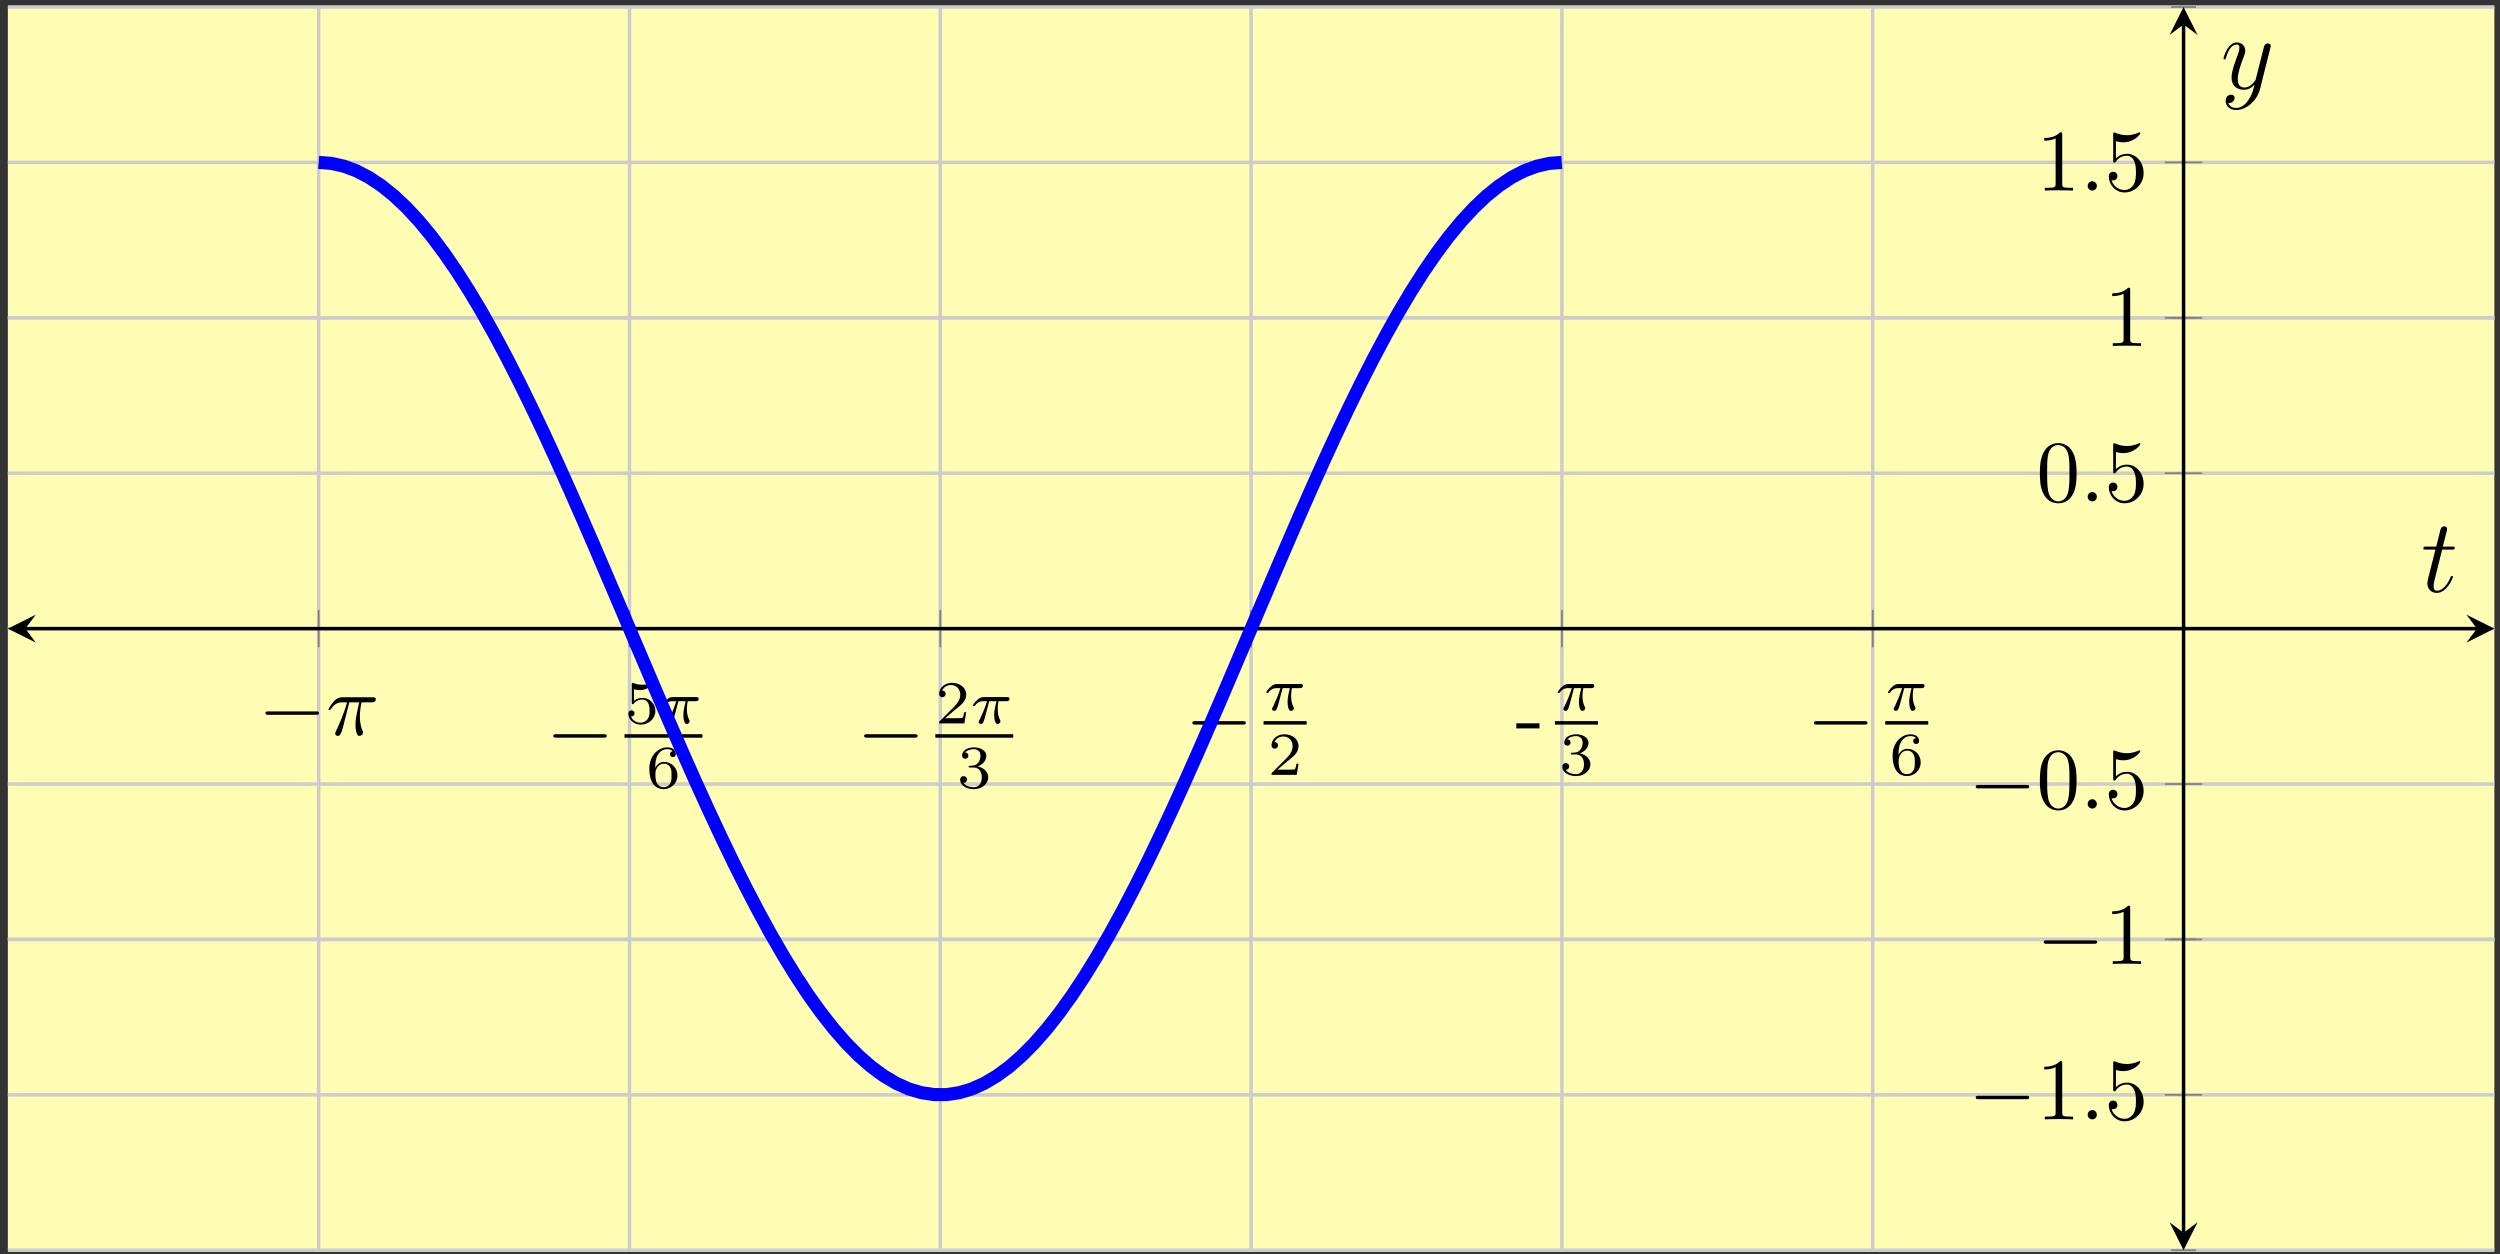 <?xml version="1.0" encoding="UTF-8"?>
<svg xmlns="http://www.w3.org/2000/svg" xmlns:xlink="http://www.w3.org/1999/xlink" width="285pt" height="143pt" viewBox="0 0 285 143" version="1.1">
<rect x="0" y="0" width="285" height="143" fill="#333333" stroke="none"/>
<defs>
<g>
<symbol overflow="visible" id="glyph0-0">
<path style="stroke:none;" d=""/>
</symbol>
<symbol overflow="visible" id="glyph0-1">
<path style="stroke:none;" d="M 6.562 -2.297 C 6.734 -2.297 6.922 -2.297 6.922 -2.5 C 6.922 -2.688 6.734 -2.688 6.562 -2.688 L 1.172 -2.688 C 1 -2.688 0.828 -2.688 0.828 -2.5 C 0.828 -2.297 1 -2.297 1.172 -2.297 Z M 6.562 -2.297 "/>
</symbol>
<symbol overflow="visible" id="glyph1-0">
<path style="stroke:none;" d=""/>
</symbol>
<symbol overflow="visible" id="glyph1-1">
<path style="stroke:none;" d="M 2.641 -3.719 L 3.766 -3.719 C 3.438 -2.25 3.344 -1.812 3.344 -1.141 C 3.344 -1 3.344 -0.734 3.422 -0.391 C 3.531 0.047 3.641 0.109 3.781 0.109 C 3.984 0.109 4.203 -0.062 4.203 -0.266 C 4.203 -0.328 4.203 -0.344 4.141 -0.484 C 3.844 -1.203 3.844 -1.859 3.844 -2.141 C 3.844 -2.656 3.922 -3.203 4.031 -3.719 L 5.156 -3.719 C 5.297 -3.719 5.656 -3.719 5.656 -4.062 C 5.656 -4.297 5.438 -4.297 5.25 -4.297 L 1.906 -4.297 C 1.688 -4.297 1.312 -4.297 0.875 -3.828 C 0.531 -3.438 0.266 -2.984 0.266 -2.938 C 0.266 -2.922 0.266 -2.828 0.391 -2.828 C 0.469 -2.828 0.484 -2.875 0.547 -2.953 C 1.031 -3.719 1.609 -3.719 1.812 -3.719 L 2.375 -3.719 C 2.062 -2.516 1.531 -1.312 1.109 -0.406 C 1.031 -0.25 1.031 -0.234 1.031 -0.156 C 1.031 0.031 1.188 0.109 1.312 0.109 C 1.609 0.109 1.688 -0.172 1.812 -0.531 C 1.953 -1 1.953 -1.016 2.078 -1.516 Z M 2.641 -3.719 "/>
</symbol>
<symbol overflow="visible" id="glyph1-2">
<path style="stroke:none;" d="M 1.906 -0.531 C 1.906 -0.812 1.672 -1.062 1.391 -1.062 C 1.094 -1.062 0.859 -0.812 0.859 -0.531 C 0.859 -0.234 1.094 0 1.391 0 C 1.672 0 1.906 -0.234 1.906 -0.531 Z M 1.906 -0.531 "/>
</symbol>
<symbol overflow="visible" id="glyph2-0">
<path style="stroke:none;" d=""/>
</symbol>
<symbol overflow="visible" id="glyph2-1">
<path style="stroke:none;" d="M 1.078 -3.891 C 1.438 -3.797 1.641 -3.797 1.75 -3.797 C 2.672 -3.797 3.219 -4.422 3.219 -4.531 C 3.219 -4.609 3.172 -4.625 3.141 -4.625 C 3.125 -4.625 3.109 -4.625 3.078 -4.609 C 2.906 -4.547 2.547 -4.406 2.031 -4.406 C 1.828 -4.406 1.469 -4.422 1.016 -4.594 C 0.938 -4.625 0.922 -4.625 0.922 -4.625 C 0.828 -4.625 0.828 -4.547 0.828 -4.438 L 0.828 -2.391 C 0.828 -2.266 0.828 -2.188 0.938 -2.188 C 1 -2.188 1.016 -2.188 1.078 -2.281 C 1.375 -2.656 1.812 -2.719 2.047 -2.719 C 2.469 -2.719 2.656 -2.391 2.688 -2.328 C 2.812 -2.094 2.859 -1.828 2.859 -1.422 C 2.859 -1.219 2.859 -0.812 2.641 -0.5 C 2.469 -0.25 2.172 -0.078 1.828 -0.078 C 1.375 -0.078 0.906 -0.328 0.734 -0.797 C 1 -0.781 1.141 -0.953 1.141 -1.141 C 1.141 -1.438 0.875 -1.484 0.781 -1.484 C 0.781 -1.484 0.438 -1.484 0.438 -1.109 C 0.438 -0.484 1.016 0.141 1.844 0.141 C 2.734 0.141 3.516 -0.516 3.516 -1.406 C 3.516 -2.188 2.922 -2.906 2.062 -2.906 C 1.75 -2.906 1.391 -2.844 1.078 -2.578 Z M 1.078 -3.891 "/>
</symbol>
<symbol overflow="visible" id="glyph2-2">
<path style="stroke:none;" d="M 1.047 -2.281 C 1.047 -2.844 1.094 -3.359 1.359 -3.797 C 1.594 -4.172 1.969 -4.422 2.422 -4.422 C 2.625 -4.422 2.906 -4.375 3.047 -4.188 C 2.875 -4.172 2.719 -4.047 2.719 -3.844 C 2.719 -3.672 2.844 -3.516 3.047 -3.516 C 3.266 -3.516 3.391 -3.656 3.391 -3.859 C 3.391 -4.266 3.094 -4.625 2.406 -4.625 C 1.406 -4.625 0.375 -3.703 0.375 -2.203 C 0.375 -0.406 1.219 0.141 2 0.141 C 2.844 0.141 3.578 -0.516 3.578 -1.422 C 3.578 -2.312 2.875 -2.969 2.062 -2.969 C 1.5 -2.969 1.203 -2.594 1.047 -2.281 Z M 2 -0.078 C 1.641 -0.078 1.375 -0.281 1.219 -0.594 C 1.125 -0.797 1.062 -1.156 1.062 -1.562 C 1.062 -2.25 1.469 -2.766 2.031 -2.766 C 2.344 -2.766 2.562 -2.641 2.734 -2.391 C 2.906 -2.125 2.906 -1.828 2.906 -1.422 C 2.906 -1.031 2.906 -0.734 2.719 -0.453 C 2.562 -0.219 2.328 -0.078 2 -0.078 Z M 2 -0.078 "/>
</symbol>
<symbol overflow="visible" id="glyph2-3">
<path style="stroke:none;" d="M 3.516 -1.266 L 3.281 -1.266 C 3.266 -1.109 3.188 -0.703 3.094 -0.641 C 3.047 -0.594 2.516 -0.594 2.406 -0.594 L 1.125 -0.594 C 1.859 -1.234 2.109 -1.438 2.516 -1.766 C 3.031 -2.172 3.516 -2.609 3.516 -3.266 C 3.516 -4.109 2.781 -4.625 1.891 -4.625 C 1.031 -4.625 0.438 -4.016 0.438 -3.375 C 0.438 -3.031 0.734 -2.984 0.812 -2.984 C 0.969 -2.984 1.172 -3.109 1.172 -3.359 C 1.172 -3.484 1.125 -3.734 0.766 -3.734 C 0.984 -4.219 1.453 -4.375 1.781 -4.375 C 2.484 -4.375 2.844 -3.828 2.844 -3.266 C 2.844 -2.656 2.406 -2.188 2.188 -1.938 L 0.516 -0.266 C 0.438 -0.203 0.438 -0.188 0.438 0 L 3.312 0 Z M 3.516 -1.266 "/>
</symbol>
<symbol overflow="visible" id="glyph2-4">
<path style="stroke:none;" d="M 1.906 -2.328 C 2.453 -2.328 2.844 -1.953 2.844 -1.203 C 2.844 -0.344 2.328 -0.078 1.938 -0.078 C 1.656 -0.078 1.031 -0.156 0.75 -0.578 C 1.078 -0.578 1.156 -0.812 1.156 -0.969 C 1.156 -1.188 0.984 -1.344 0.766 -1.344 C 0.578 -1.344 0.375 -1.219 0.375 -0.938 C 0.375 -0.281 1.094 0.141 1.938 0.141 C 2.906 0.141 3.578 -0.516 3.578 -1.203 C 3.578 -1.75 3.141 -2.297 2.375 -2.453 C 3.094 -2.719 3.359 -3.234 3.359 -3.672 C 3.359 -4.219 2.734 -4.625 1.953 -4.625 C 1.188 -4.625 0.594 -4.25 0.594 -3.688 C 0.594 -3.453 0.75 -3.328 0.953 -3.328 C 1.172 -3.328 1.312 -3.484 1.312 -3.672 C 1.312 -3.875 1.172 -4.031 0.953 -4.047 C 1.203 -4.344 1.672 -4.422 1.938 -4.422 C 2.25 -4.422 2.688 -4.266 2.688 -3.672 C 2.688 -3.375 2.594 -3.047 2.406 -2.844 C 2.188 -2.578 1.984 -2.562 1.641 -2.531 C 1.469 -2.516 1.453 -2.516 1.422 -2.516 C 1.406 -2.516 1.344 -2.5 1.344 -2.422 C 1.344 -2.328 1.406 -2.328 1.531 -2.328 Z M 1.906 -2.328 "/>
</symbol>
<symbol overflow="visible" id="glyph3-0">
<path style="stroke:none;" d=""/>
</symbol>
<symbol overflow="visible" id="glyph3-1">
<path style="stroke:none;" d="M 2.172 -2.531 L 3 -2.531 C 2.891 -2.109 2.734 -1.484 2.734 -0.922 C 2.734 -0.641 2.781 -0.453 2.812 -0.312 C 2.922 0.047 3.016 0.062 3.125 0.062 C 3.297 0.062 3.453 -0.078 3.453 -0.25 C 3.453 -0.297 3.438 -0.328 3.406 -0.391 C 3.266 -0.656 3.141 -1.047 3.141 -1.625 C 3.141 -1.75 3.141 -2.031 3.234 -2.531 L 4.109 -2.531 C 4.234 -2.531 4.297 -2.531 4.375 -2.578 C 4.469 -2.656 4.484 -2.766 4.484 -2.797 C 4.484 -3 4.312 -3 4.188 -3 L 1.562 -3 C 1.281 -3 1.078 -2.938 0.766 -2.641 C 0.578 -2.484 0.312 -2.109 0.312 -2.047 C 0.312 -1.969 0.406 -1.969 0.438 -1.969 C 0.516 -1.969 0.516 -1.984 0.562 -2.047 C 0.906 -2.531 1.344 -2.531 1.5 -2.531 L 1.922 -2.531 C 1.703 -1.766 1.328 -0.938 1.125 -0.516 C 1.078 -0.438 1.016 -0.281 0.984 -0.266 C 0.984 -0.234 0.969 -0.203 0.969 -0.156 C 0.969 -0.047 1.047 0.062 1.219 0.062 C 1.484 0.062 1.562 -0.25 1.734 -0.875 Z M 2.172 -2.531 "/>
</symbol>
<symbol overflow="visible" id="glyph4-0">
<path style="stroke:none;" d=""/>
</symbol>
<symbol overflow="visible" id="glyph4-1">
<path style="stroke:none;" d="M 2.75 -1.859 L 2.75 -2.438 L 0.109 -2.438 L 0.109 -1.859 Z M 2.75 -1.859 "/>
</symbol>
<symbol overflow="visible" id="glyph5-0">
<path style="stroke:none;" d=""/>
</symbol>
<symbol overflow="visible" id="glyph5-1">
<path style="stroke:none;" d="M 2.938 -6.375 C 2.938 -6.625 2.938 -6.641 2.703 -6.641 C 2.078 -6 1.203 -6 0.891 -6 L 0.891 -5.688 C 1.094 -5.688 1.672 -5.688 2.188 -5.953 L 2.188 -0.781 C 2.188 -0.422 2.156 -0.312 1.266 -0.312 L 0.953 -0.312 L 0.953 0 C 1.297 -0.031 2.156 -0.031 2.562 -0.031 C 2.953 -0.031 3.828 -0.031 4.172 0 L 4.172 -0.312 L 3.859 -0.312 C 2.953 -0.312 2.938 -0.422 2.938 -0.781 Z M 2.938 -6.375 "/>
</symbol>
<symbol overflow="visible" id="glyph5-2">
<path style="stroke:none;" d="M 4.469 -2 C 4.469 -3.188 3.656 -4.188 2.578 -4.188 C 2.109 -4.188 1.672 -4.031 1.312 -3.672 L 1.312 -5.625 C 1.516 -5.562 1.844 -5.5 2.156 -5.5 C 3.391 -5.5 4.094 -6.406 4.094 -6.531 C 4.094 -6.594 4.062 -6.641 3.984 -6.641 C 3.984 -6.641 3.953 -6.641 3.906 -6.609 C 3.703 -6.516 3.219 -6.312 2.547 -6.312 C 2.156 -6.312 1.688 -6.391 1.219 -6.594 C 1.141 -6.625 1.125 -6.625 1.109 -6.625 C 1 -6.625 1 -6.547 1 -6.391 L 1 -3.438 C 1 -3.266 1 -3.188 1.141 -3.188 C 1.219 -3.188 1.234 -3.203 1.281 -3.266 C 1.391 -3.422 1.75 -3.969 2.562 -3.969 C 3.078 -3.969 3.328 -3.516 3.406 -3.328 C 3.562 -2.953 3.594 -2.578 3.594 -2.078 C 3.594 -1.719 3.594 -1.125 3.344 -0.703 C 3.109 -0.312 2.734 -0.062 2.281 -0.062 C 1.562 -0.062 0.984 -0.594 0.812 -1.172 C 0.844 -1.172 0.875 -1.156 0.984 -1.156 C 1.312 -1.156 1.484 -1.406 1.484 -1.641 C 1.484 -1.891 1.312 -2.141 0.984 -2.141 C 0.844 -2.141 0.5 -2.062 0.5 -1.609 C 0.5 -0.75 1.188 0.219 2.297 0.219 C 3.453 0.219 4.469 -0.734 4.469 -2 Z M 4.469 -2 "/>
</symbol>
<symbol overflow="visible" id="glyph5-3">
<path style="stroke:none;" d="M 4.578 -3.188 C 4.578 -3.984 4.531 -4.781 4.188 -5.516 C 3.734 -6.484 2.906 -6.641 2.5 -6.641 C 1.891 -6.641 1.172 -6.375 0.75 -5.453 C 0.438 -4.766 0.391 -3.984 0.391 -3.188 C 0.391 -2.438 0.422 -1.547 0.844 -0.781 C 1.266 0.016 2 0.219 2.484 0.219 C 3.016 0.219 3.781 0.016 4.219 -0.938 C 4.531 -1.625 4.578 -2.406 4.578 -3.188 Z M 2.484 0 C 2.094 0 1.5 -0.25 1.328 -1.203 C 1.219 -1.797 1.219 -2.719 1.219 -3.312 C 1.219 -3.953 1.219 -4.609 1.297 -5.141 C 1.484 -6.328 2.234 -6.422 2.484 -6.422 C 2.812 -6.422 3.469 -6.234 3.656 -5.25 C 3.766 -4.688 3.766 -3.938 3.766 -3.312 C 3.766 -2.562 3.766 -1.891 3.656 -1.25 C 3.5 -0.297 2.938 0 2.484 0 Z M 2.484 0 "/>
</symbol>
<symbol overflow="visible" id="glyph6-0">
<path style="stroke:none;" d=""/>
</symbol>
<symbol overflow="visible" id="glyph6-1">
<path style="stroke:none;" d="M 2.406 -4.812 L 3.5 -4.812 C 3.734 -4.812 3.844 -4.812 3.844 -5.016 C 3.844 -5.156 3.781 -5.156 3.531 -5.156 L 2.484 -5.156 L 2.922 -6.891 C 2.969 -7.062 2.969 -7.094 2.969 -7.172 C 2.969 -7.359 2.828 -7.469 2.672 -7.469 C 2.562 -7.469 2.297 -7.438 2.203 -7.047 L 1.734 -5.156 L 0.609 -5.156 C 0.375 -5.156 0.266 -5.156 0.266 -4.922 C 0.266 -4.812 0.344 -4.812 0.578 -4.812 L 1.641 -4.812 L 0.844 -1.656 C 0.75 -1.234 0.719 -1.109 0.719 -0.953 C 0.719 -0.391 1.109 0.125 1.781 0.125 C 2.984 0.125 3.641 -1.625 3.641 -1.703 C 3.641 -1.781 3.578 -1.812 3.516 -1.812 C 3.484 -1.812 3.438 -1.812 3.422 -1.766 C 3.406 -1.75 3.391 -1.75 3.312 -1.547 C 3.062 -0.953 2.516 -0.125 1.812 -0.125 C 1.453 -0.125 1.438 -0.422 1.438 -0.688 C 1.438 -0.688 1.438 -0.922 1.469 -1.062 Z M 2.406 -4.812 "/>
</symbol>
<symbol overflow="visible" id="glyph6-2">
<path style="stroke:none;" d="M 3.141 1.344 C 2.828 1.797 2.359 2.203 1.766 2.203 C 1.625 2.203 1.047 2.172 0.875 1.625 C 0.906 1.641 0.969 1.641 0.984 1.641 C 1.344 1.641 1.594 1.328 1.594 1.047 C 1.594 0.781 1.359 0.688 1.188 0.688 C 0.984 0.688 0.578 0.828 0.578 1.406 C 0.578 2.016 1.094 2.438 1.766 2.438 C 2.969 2.438 4.172 1.344 4.5 0.016 L 5.672 -4.656 C 5.688 -4.703 5.719 -4.781 5.719 -4.859 C 5.719 -5.031 5.562 -5.156 5.391 -5.156 C 5.281 -5.156 5.031 -5.109 4.938 -4.75 L 4.047 -1.234 C 4 -1.016 4 -0.984 3.891 -0.859 C 3.656 -0.531 3.266 -0.125 2.688 -0.125 C 2.016 -0.125 1.953 -0.781 1.953 -1.094 C 1.953 -1.781 2.281 -2.703 2.609 -3.562 C 2.734 -3.906 2.812 -4.078 2.812 -4.312 C 2.812 -4.812 2.453 -5.266 1.859 -5.266 C 0.766 -5.266 0.328 -3.531 0.328 -3.438 C 0.328 -3.391 0.375 -3.328 0.453 -3.328 C 0.562 -3.328 0.578 -3.375 0.625 -3.547 C 0.906 -4.547 1.359 -5.031 1.828 -5.031 C 1.938 -5.031 2.141 -5.031 2.141 -4.641 C 2.141 -4.328 2.016 -3.984 1.828 -3.531 C 1.25 -1.953 1.25 -1.562 1.25 -1.281 C 1.25 -0.141 2.062 0.125 2.656 0.125 C 3 0.125 3.438 0.016 3.844 -0.438 L 3.859 -0.422 C 3.688 0.281 3.562 0.75 3.141 1.344 Z M 3.141 1.344 "/>
</symbol>
</g>
<clipPath id="clip1">
  <path d="M 15 0.797 L 200 0.797 L 200 142.527 L 15 142.527 Z M 15 0.797 "/>
</clipPath>
</defs>
<g id="surface1">
<path style=" stroke:none;fill-rule:nonzero;fill:rgb(100%,98.47%,70.001%);fill-opacity:1;" d="M 0.895 142.527 L 284.359 142.527 L 284.359 0.797 L 0.895 0.797 Z M 0.895 142.527 "/>
<path style="fill:none;stroke-width:0.399;stroke-linecap:butt;stroke-linejoin:miter;stroke:rgb(79.999%,79.999%,79.999%);stroke-opacity:1;stroke-miterlimit:10;" d="M 35.434 0.001 L 35.434 141.731 M 70.868 0.001 L 70.868 141.731 M 106.297 0.001 L 106.297 141.731 M 141.731 0.001 L 141.731 141.731 M 177.165 0.001 L 177.165 141.731 M 212.598 0.001 L 212.598 141.731 " transform="matrix(1,0,0,-1,0.894,142.528)"/>
<path style="fill:none;stroke-width:0.399;stroke-linecap:butt;stroke-linejoin:miter;stroke:rgb(79.999%,79.999%,79.999%);stroke-opacity:1;stroke-miterlimit:10;" d="M 0.001 0.001 L 283.465 0.001 M 0.001 35.434 L 283.465 35.434 M 0.001 70.864 L 283.465 70.864 M 0.001 106.298 L 283.465 106.298 M 0.001 141.731 L 283.465 141.731 " transform="matrix(1,0,0,-1,0.894,142.528)"/>
<path style="fill:none;stroke-width:0.399;stroke-linecap:butt;stroke-linejoin:miter;stroke:rgb(79.999%,79.999%,79.999%);stroke-opacity:1;stroke-miterlimit:10;" d="M 0.001 17.715 L 283.465 17.715 M 0.001 35.434 L 283.465 35.434 M 0.001 53.149 L 283.465 53.149 M 0.001 88.583 L 283.465 88.583 M 0.001 106.298 L 283.465 106.298 M 0.001 124.016 L 283.465 124.016 " transform="matrix(1,0,0,-1,0.894,142.528)"/>
<path style="fill:none;stroke-width:0.199;stroke-linecap:butt;stroke-linejoin:miter;stroke:rgb(50%,50%,50%);stroke-opacity:1;stroke-miterlimit:10;" d="M 35.434 68.739 L 35.434 72.993 M 70.868 68.739 L 70.868 72.993 M 106.297 68.739 L 106.297 72.993 M 141.731 68.739 L 141.731 72.993 M 177.165 68.739 L 177.165 72.993 M 212.598 68.739 L 212.598 72.993 " transform="matrix(1,0,0,-1,0.894,142.528)"/>
<path style="fill:none;stroke-width:0.199;stroke-linecap:butt;stroke-linejoin:miter;stroke:rgb(50%,50%,50%);stroke-opacity:1;stroke-miterlimit:10;" d="M 246.614 0.001 L 249.45 0.001 M 246.614 35.434 L 249.45 35.434 M 246.614 70.864 L 249.45 70.864 M 246.614 106.298 L 249.45 106.298 M 246.614 141.731 L 249.45 141.731 " transform="matrix(1,0,0,-1,0.894,142.528)"/>
<path style="fill:none;stroke-width:0.199;stroke-linecap:butt;stroke-linejoin:miter;stroke:rgb(50%,50%,50%);stroke-opacity:1;stroke-miterlimit:10;" d="M 245.907 17.715 L 250.157 17.715 M 245.907 35.434 L 250.157 35.434 M 245.907 53.149 L 250.157 53.149 M 245.907 88.583 L 250.157 88.583 M 245.907 106.298 L 250.157 106.298 M 245.907 124.016 L 250.157 124.016 " transform="matrix(1,0,0,-1,0.894,142.528)"/>
<path style="fill:none;stroke-width:0.399;stroke-linecap:butt;stroke-linejoin:miter;stroke:rgb(0%,0%,0%);stroke-opacity:1;stroke-miterlimit:10;" d="M 1.993 70.864 L 281.473 70.864 " transform="matrix(1,0,0,-1,0.894,142.528)"/>
<path style=" stroke:none;fill-rule:nonzero;fill:rgb(0%,0%,0%);fill-opacity:1;" d="M 0.895 71.664 L 4.082 73.258 L 2.887 71.664 L 4.082 70.07 "/>
<path style=" stroke:none;fill-rule:nonzero;fill:rgb(0%,0%,0%);fill-opacity:1;" d="M 284.359 71.664 L 281.172 70.07 L 282.367 71.664 L 281.172 73.258 "/>
<path style="fill:none;stroke-width:0.399;stroke-linecap:butt;stroke-linejoin:miter;stroke:rgb(0%,0%,0%);stroke-opacity:1;stroke-miterlimit:10;" d="M 248.032 1.993 L 248.032 139.739 " transform="matrix(1,0,0,-1,0.894,142.528)"/>
<path style=" stroke:none;fill-rule:nonzero;fill:rgb(0%,0%,0%);fill-opacity:1;" d="M 248.926 142.527 L 250.52 139.34 L 248.926 140.535 L 247.332 139.34 "/>
<path style=" stroke:none;fill-rule:nonzero;fill:rgb(0%,0%,0%);fill-opacity:1;" d="M 248.926 0.797 L 247.332 3.984 L 248.926 2.789 L 250.52 3.984 "/>
<g style="fill:rgb(0%,0%,0%);fill-opacity:1;">
  <use xlink:href="#glyph0-1" x="29.434" y="83.784"/>
</g>
<g style="fill:rgb(0%,0%,0%);fill-opacity:1;">
  <use xlink:href="#glyph1-1" x="37.183" y="83.784"/>
</g>
<g style="fill:rgb(0%,0%,0%);fill-opacity:1;">
  <use xlink:href="#glyph0-1" x="62.25" y="86.389"/>
</g>
<g style="fill:rgb(0%,0%,0%);fill-opacity:1;">
  <use xlink:href="#glyph2-1" x="71.195" y="82.467"/>
</g>
<g style="fill:rgb(0%,0%,0%);fill-opacity:1;">
  <use xlink:href="#glyph3-1" x="75.166" y="82.467"/>
</g>
<path style="fill:none;stroke-width:0.399;stroke-linecap:butt;stroke-linejoin:miter;stroke:rgb(0%,0%,0%);stroke-opacity:1;stroke-miterlimit:10;" d="M 58.038 -124.838 L 66.917 -124.838 " transform="matrix(1,0,0,-1,13.157,-40.94)"/>
<g style="fill:rgb(0%,0%,0%);fill-opacity:1;">
  <use xlink:href="#glyph2-2" x="73.649" y="89.825"/>
</g>
<g style="fill:rgb(0%,0%,0%);fill-opacity:1;">
  <use xlink:href="#glyph0-1" x="97.683" y="86.389"/>
</g>
<g style="fill:rgb(0%,0%,0%);fill-opacity:1;">
  <use xlink:href="#glyph2-3" x="106.628" y="82.467"/>
</g>
<g style="fill:rgb(0%,0%,0%);fill-opacity:1;">
  <use xlink:href="#glyph3-1" x="110.599" y="82.467"/>
</g>
<path style="fill:none;stroke-width:0.399;stroke-linecap:butt;stroke-linejoin:miter;stroke:rgb(0%,0%,0%);stroke-opacity:1;stroke-miterlimit:10;" d="M 58.039 -124.838 L 66.918 -124.838 " transform="matrix(1,0,0,-1,48.59,-40.94)"/>
<g style="fill:rgb(0%,0%,0%);fill-opacity:1;">
  <use xlink:href="#glyph2-4" x="109.082" y="89.825"/>
</g>
<g style="fill:rgb(0%,0%,0%);fill-opacity:1;">
  <use xlink:href="#glyph0-1" x="135.102" y="84.898"/>
</g>
<g style="fill:rgb(0%,0%,0%);fill-opacity:1;">
  <use xlink:href="#glyph3-1" x="144.047" y="80.976"/>
</g>
<path style="fill:none;stroke-width:0.399;stroke-linecap:butt;stroke-linejoin:miter;stroke:rgb(0%,0%,0%);stroke-opacity:1;stroke-miterlimit:10;" d="M 58.038 -124.837 L 62.948 -124.837 " transform="matrix(1,0,0,-1,86.009,-42.431)"/>
<g style="fill:rgb(0%,0%,0%);fill-opacity:1;">
  <use xlink:href="#glyph2-3" x="144.516" y="88.334"/>
</g>
<g style="fill:rgb(0%,0%,0%);fill-opacity:1;">
  <use xlink:href="#glyph4-1" x="172.75" y="84.898"/>
</g>
<g style="fill:rgb(0%,0%,0%);fill-opacity:1;">
  <use xlink:href="#glyph3-1" x="177.263" y="80.976"/>
</g>
<path style="fill:none;stroke-width:0.399;stroke-linecap:butt;stroke-linejoin:miter;stroke:rgb(0%,0%,0%);stroke-opacity:1;stroke-miterlimit:10;" d="M 53.605 -124.837 L 58.515 -124.837 " transform="matrix(1,0,0,-1,123.657,-42.431)"/>
<g style="fill:rgb(0%,0%,0%);fill-opacity:1;">
  <use xlink:href="#glyph2-4" x="177.732" y="88.334"/>
</g>
<g style="fill:rgb(0%,0%,0%);fill-opacity:1;">
  <use xlink:href="#glyph0-1" x="205.968" y="84.898"/>
</g>
<g style="fill:rgb(0%,0%,0%);fill-opacity:1;">
  <use xlink:href="#glyph3-1" x="214.913" y="80.976"/>
</g>
<path style="fill:none;stroke-width:0.399;stroke-linecap:butt;stroke-linejoin:miter;stroke:rgb(0%,0%,0%);stroke-opacity:1;stroke-miterlimit:10;" d="M 58.039 -124.837 L 62.945 -124.837 " transform="matrix(1,0,0,-1,156.875,-42.431)"/>
<g style="fill:rgb(0%,0%,0%);fill-opacity:1;">
  <use xlink:href="#glyph2-2" x="215.382" y="88.334"/>
</g>
<g style="fill:rgb(0%,0%,0%);fill-opacity:1;">
  <use xlink:href="#glyph0-1" x="224.405" y="127.607"/>
</g>
<g style="fill:rgb(0%,0%,0%);fill-opacity:1;">
  <use xlink:href="#glyph5-1" x="232.154" y="127.607"/>
</g>
<g style="fill:rgb(0%,0%,0%);fill-opacity:1;">
  <use xlink:href="#glyph1-2" x="237.135" y="127.607"/>
</g>
<g style="fill:rgb(0%,0%,0%);fill-opacity:1;">
  <use xlink:href="#glyph5-2" x="239.903" y="127.607"/>
</g>
<g style="fill:rgb(0%,0%,0%);fill-opacity:1;">
  <use xlink:href="#glyph0-1" x="232.154" y="109.89"/>
</g>
<g style="fill:rgb(0%,0%,0%);fill-opacity:1;">
  <use xlink:href="#glyph5-1" x="239.903" y="109.89"/>
</g>
<g style="fill:rgb(0%,0%,0%);fill-opacity:1;">
  <use xlink:href="#glyph0-1" x="224.405" y="92.174"/>
</g>
<g style="fill:rgb(0%,0%,0%);fill-opacity:1;">
  <use xlink:href="#glyph5-3" x="232.154" y="92.174"/>
</g>
<g style="fill:rgb(0%,0%,0%);fill-opacity:1;">
  <use xlink:href="#glyph1-2" x="237.135" y="92.174"/>
</g>
<g style="fill:rgb(0%,0%,0%);fill-opacity:1;">
  <use xlink:href="#glyph5-2" x="239.903" y="92.174"/>
</g>
<g style="fill:rgb(0%,0%,0%);fill-opacity:1;">
  <use xlink:href="#glyph5-3" x="232.154" y="57.156"/>
</g>
<g style="fill:rgb(0%,0%,0%);fill-opacity:1;">
  <use xlink:href="#glyph1-2" x="237.136" y="57.156"/>
</g>
<g style="fill:rgb(0%,0%,0%);fill-opacity:1;">
  <use xlink:href="#glyph5-2" x="239.903" y="57.156"/>
</g>
<g style="fill:rgb(0%,0%,0%);fill-opacity:1;">
  <use xlink:href="#glyph5-1" x="239.903" y="39.44"/>
</g>
<g style="fill:rgb(0%,0%,0%);fill-opacity:1;">
  <use xlink:href="#glyph5-1" x="232.154" y="21.724"/>
</g>
<g style="fill:rgb(0%,0%,0%);fill-opacity:1;">
  <use xlink:href="#glyph1-2" x="237.136" y="21.724"/>
</g>
<g style="fill:rgb(0%,0%,0%);fill-opacity:1;">
  <use xlink:href="#glyph5-2" x="239.903" y="21.724"/>
</g>
<g clip-path="url(#clip1)" clip-rule="nonzero">
<path style="fill:none;stroke-width:1.494;stroke-linecap:butt;stroke-linejoin:miter;stroke:rgb(0%,0%,100%);stroke-opacity:1;stroke-miterlimit:10;" d="M 35.434 124.016 L 36.864 123.907 L 38.297 123.587 L 39.727 123.055 L 41.161 122.309 L 42.59 121.36 L 44.02 120.208 L 45.454 118.856 L 46.883 117.309 L 48.317 115.579 L 49.747 113.665 L 51.18 111.583 L 52.61 109.333 L 54.044 106.93 L 55.473 104.383 L 56.907 101.696 L 58.336 98.891 L 59.766 95.969 L 61.2 92.95 L 62.629 89.841 L 64.063 86.653 L 65.493 83.403 L 66.926 80.102 L 68.356 76.766 L 69.79 73.403 L 71.219 70.032 L 72.653 66.665 L 74.083 63.313 L 75.512 59.993 L 76.946 56.715 L 78.376 53.493 L 79.809 50.344 L 81.239 47.278 L 82.672 44.301 L 84.102 41.438 L 85.536 38.692 L 86.965 36.071 L 88.399 33.594 L 89.829 31.266 L 91.258 29.098 L 92.692 27.098 L 94.122 25.274 L 95.555 23.633 L 96.985 22.184 L 98.418 20.93 L 99.848 19.876 L 101.282 19.028 L 102.711 18.387 L 104.145 17.962 L 105.575 17.747 L 107.008 17.743 L 108.438 17.958 L 109.868 18.38 L 111.301 19.02 L 112.731 19.868 L 114.165 20.915 L 115.594 22.169 L 117.028 23.618 L 118.458 25.255 L 119.891 27.079 L 121.321 29.075 L 122.754 31.243 L 124.184 33.567 L 125.614 36.04 L 127.047 38.657 L 128.477 41.407 L 129.911 44.266 L 131.34 47.239 L 132.774 50.309 L 134.204 53.458 L 135.637 56.676 L 137.067 59.954 L 138.501 63.274 L 139.93 66.626 L 141.36 69.993 L 142.793 73.364 L 144.223 76.723 L 145.657 80.063 L 147.086 83.364 L 148.52 86.614 L 149.95 89.801 L 151.383 92.915 L 152.813 95.934 L 154.247 98.856 L 155.676 101.665 L 157.11 104.352 L 158.54 106.903 L 159.969 109.305 L 161.403 111.555 L 162.833 113.641 L 164.266 115.555 L 165.696 117.29 L 167.129 118.837 L 168.559 120.192 L 169.993 121.348 L 171.422 122.301 L 172.856 123.048 L 174.286 123.579 L 175.715 123.903 L 177.149 124.012 " transform="matrix(1,0,0,-1,0.894,142.528)"/>
</g>
<g style="fill:rgb(0%,0%,0%);fill-opacity:1;">
  <use xlink:href="#glyph6-1" x="275.998" y="67.466"/>
</g>
<g style="fill:rgb(0%,0%,0%);fill-opacity:1;">
  <use xlink:href="#glyph6-2" x="253.15" y="10.105"/>
</g>
</g>
</svg>
